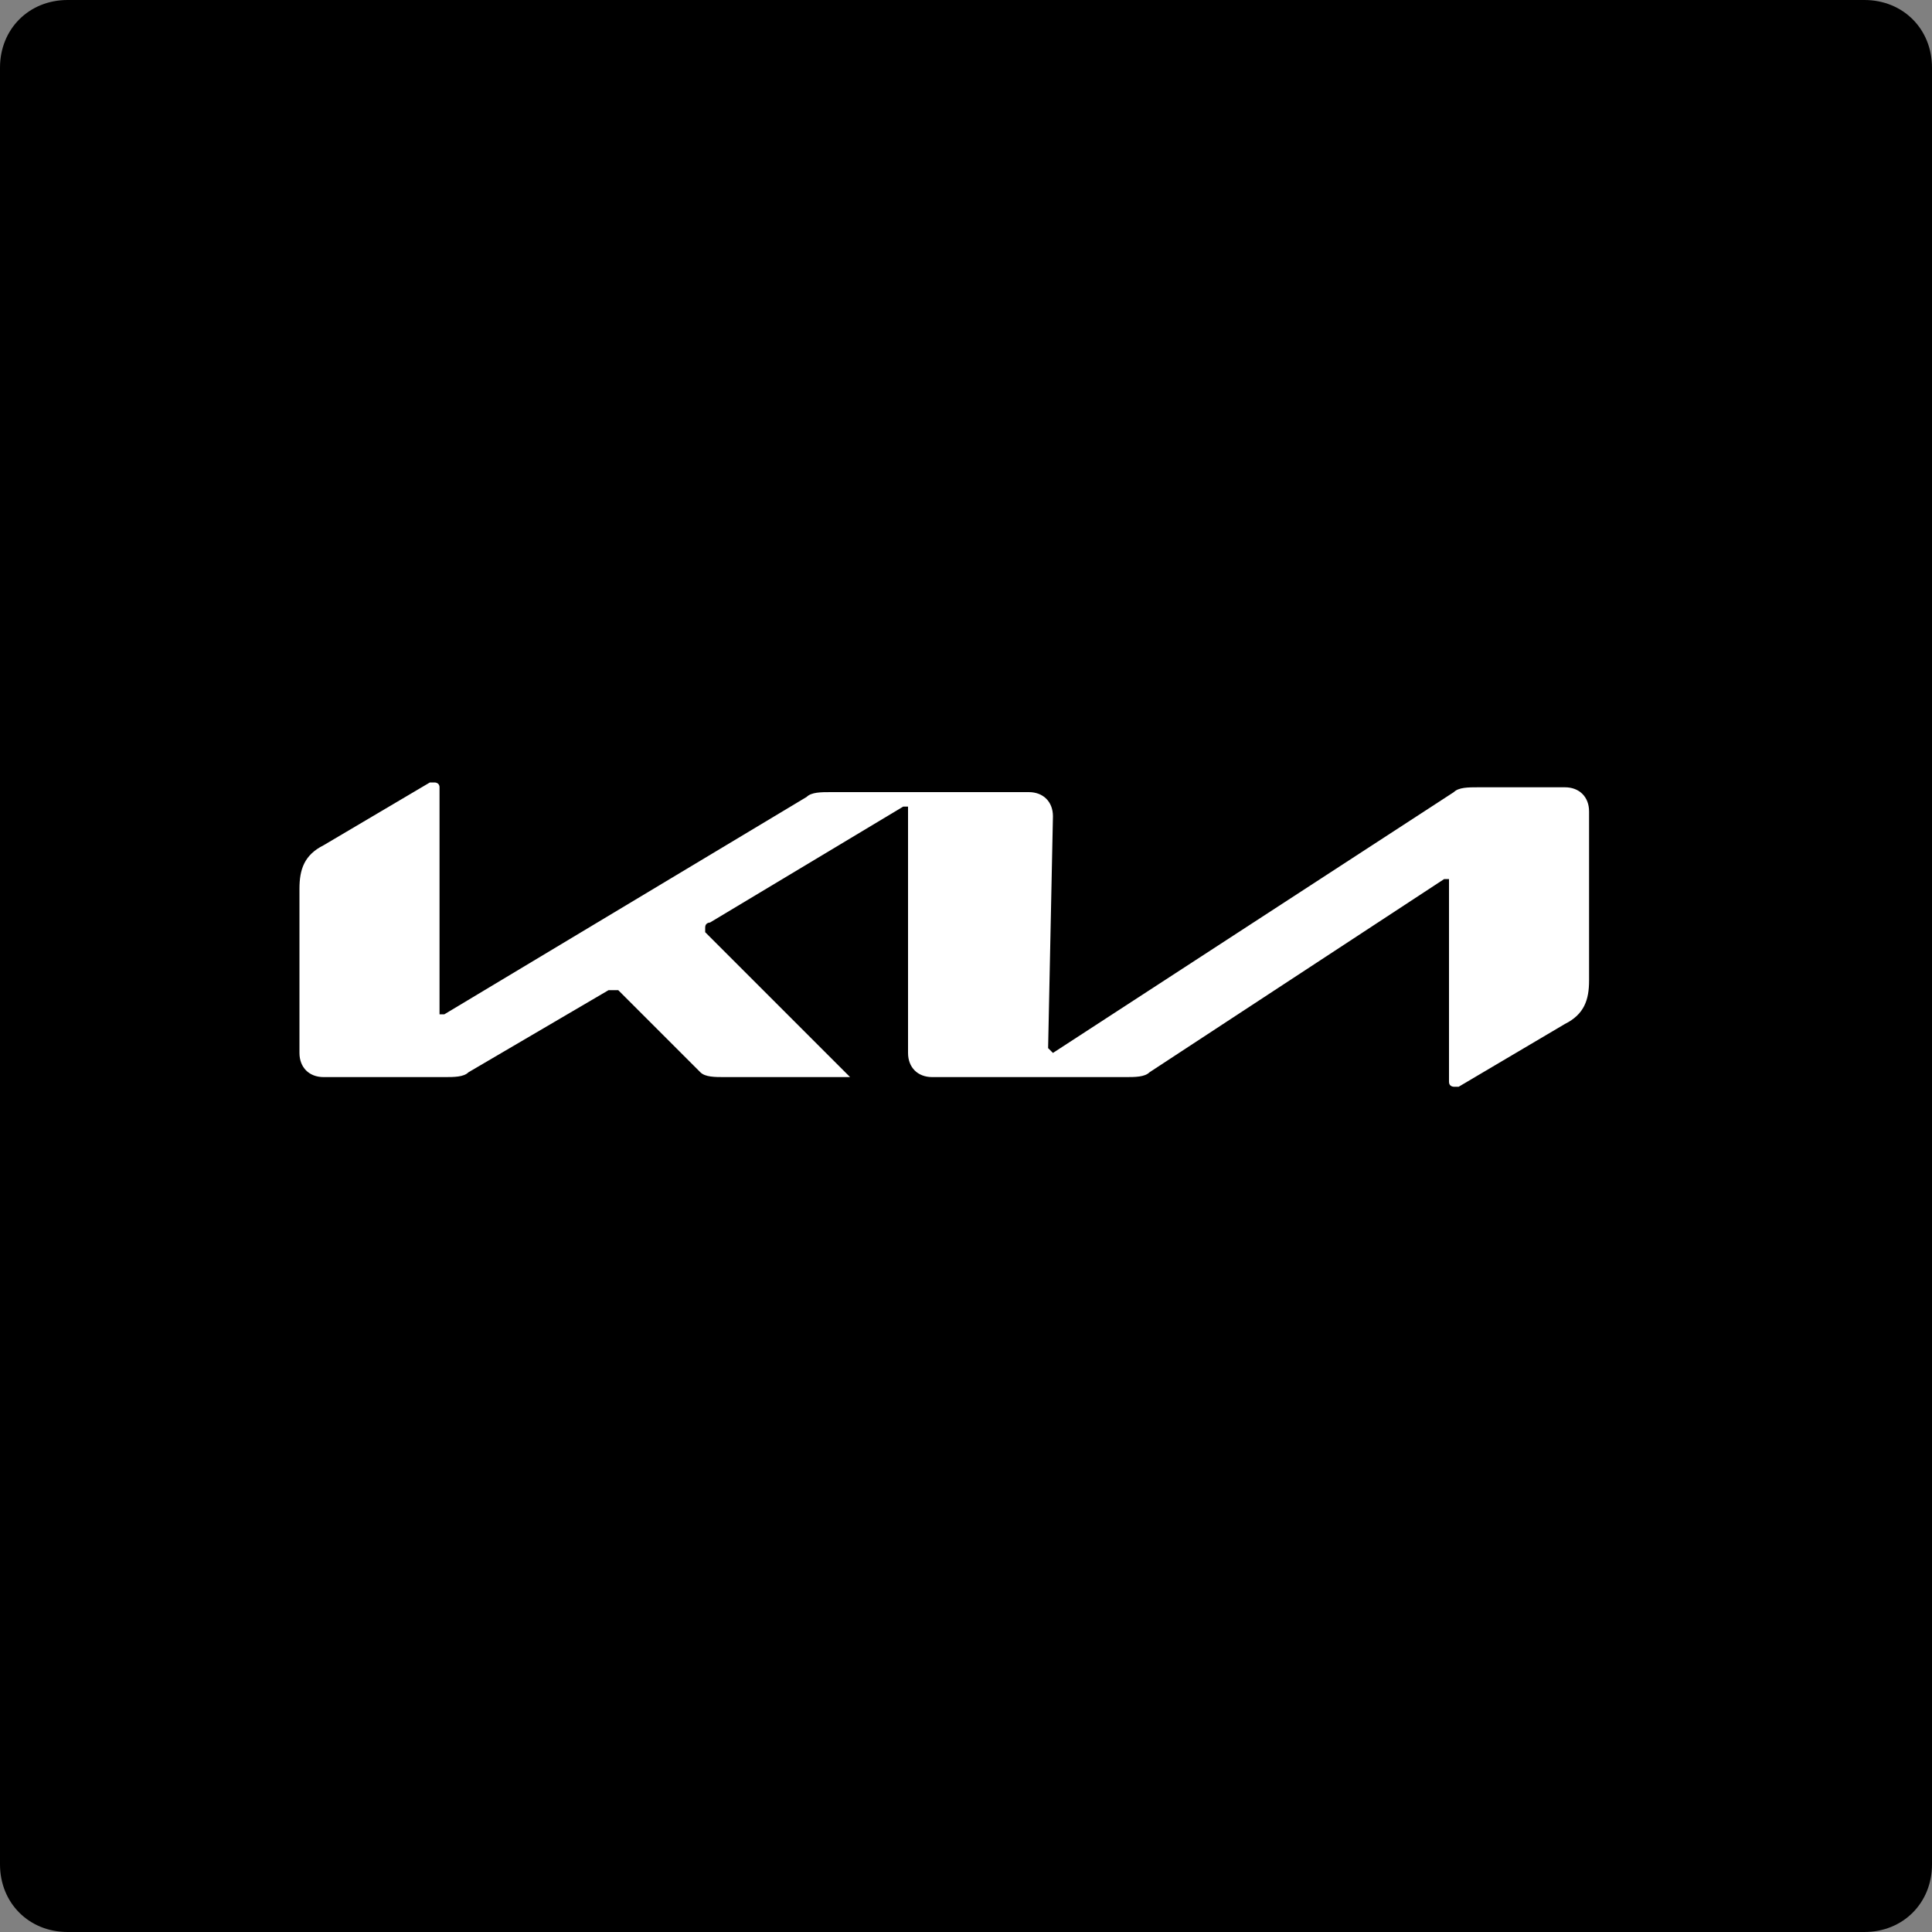 <?xml version="1.0" encoding="utf-8"?>
<!-- Generator: Adobe Illustrator 27.8.0, SVG Export Plug-In . SVG Version: 6.00 Build 0)  -->
<svg version="1.1" id="Layer_1" xmlns="http://www.w3.org/2000/svg" xmlns:xlink="http://www.w3.org/1999/xlink" x="0px" y="0px"
	 viewBox="0 0 40 40" style="enable-background:new 0 0 40 40;" xml:space="preserve">
<rect x="0" y="0" width="40" height="40" fill="#808080" stroke="none"/>
<style type="text/css">
	.st0{fill:#FFFFFF;}
</style>
<g>
	<path d="M38.6,40H1.4C0.6,40,0,39.4,0,38.6V1.4C0,0.6,0.6,0,1.4,0h37.2C39.4,0,40,0.6,40,1.4v37.2C40,39.4,39.4,40,38.6,40z"/>
</g>
<path class="st0" d="M17.5,16.8L17.5,16.8L17.5,16.8z"/>
<path class="st0" d="M15,14.7L15,14.7L15,14.7z"/>
<path class="st0" d="M21.7,21.7C21.7,21.8,21.7,21.8,21.7,21.7c0.1,0.1,0.1,0.1,0.1,0.1l8.3-5.4c0.1-0.1,0.3-0.1,0.5-0.1h1.8
	c0.3,0,0.5,0.2,0.5,0.5v3.5c0,0.4-0.1,0.7-0.5,0.9l-2.2,1.3c0,0,0,0-0.1,0c0,0-0.1,0-0.1-0.1v-4.1c0,0,0-0.1,0-0.1c0,0,0,0-0.1,0
	l-6.1,4c-0.1,0.1-0.3,0.1-0.5,0.1h-4c-0.3,0-0.5-0.2-0.5-0.5v-5c0,0,0-0.1,0-0.1c0,0,0,0-0.1,0l-4,2.4c0,0-0.1,0-0.1,0.1
	c0,0,0,0,0,0.1l2.9,2.9c0,0,0.1,0.1,0.1,0.1c0,0,0,0-0.1,0H15c-0.2,0-0.4,0-0.5-0.1l-1.7-1.7c0,0,0,0-0.1,0c0,0,0,0-0.1,0l-2.9,1.7
	c-0.1,0.1-0.3,0.1-0.5,0.1H6.7c-0.3,0-0.5-0.2-0.5-0.5v-3.4c0-0.4,0.1-0.7,0.5-0.9l2.2-1.3c0,0,0,0,0.1,0c0,0,0.1,0,0.1,0.1v4.6
	c0,0,0,0.1,0,0.1c0,0,0,0,0.1,0l7.5-4.5c0.1-0.1,0.3-0.1,0.5-0.1h4.1c0.3,0,0.5,0.2,0.5,0.5L21.7,21.7L21.7,21.7z"/>
</svg>
